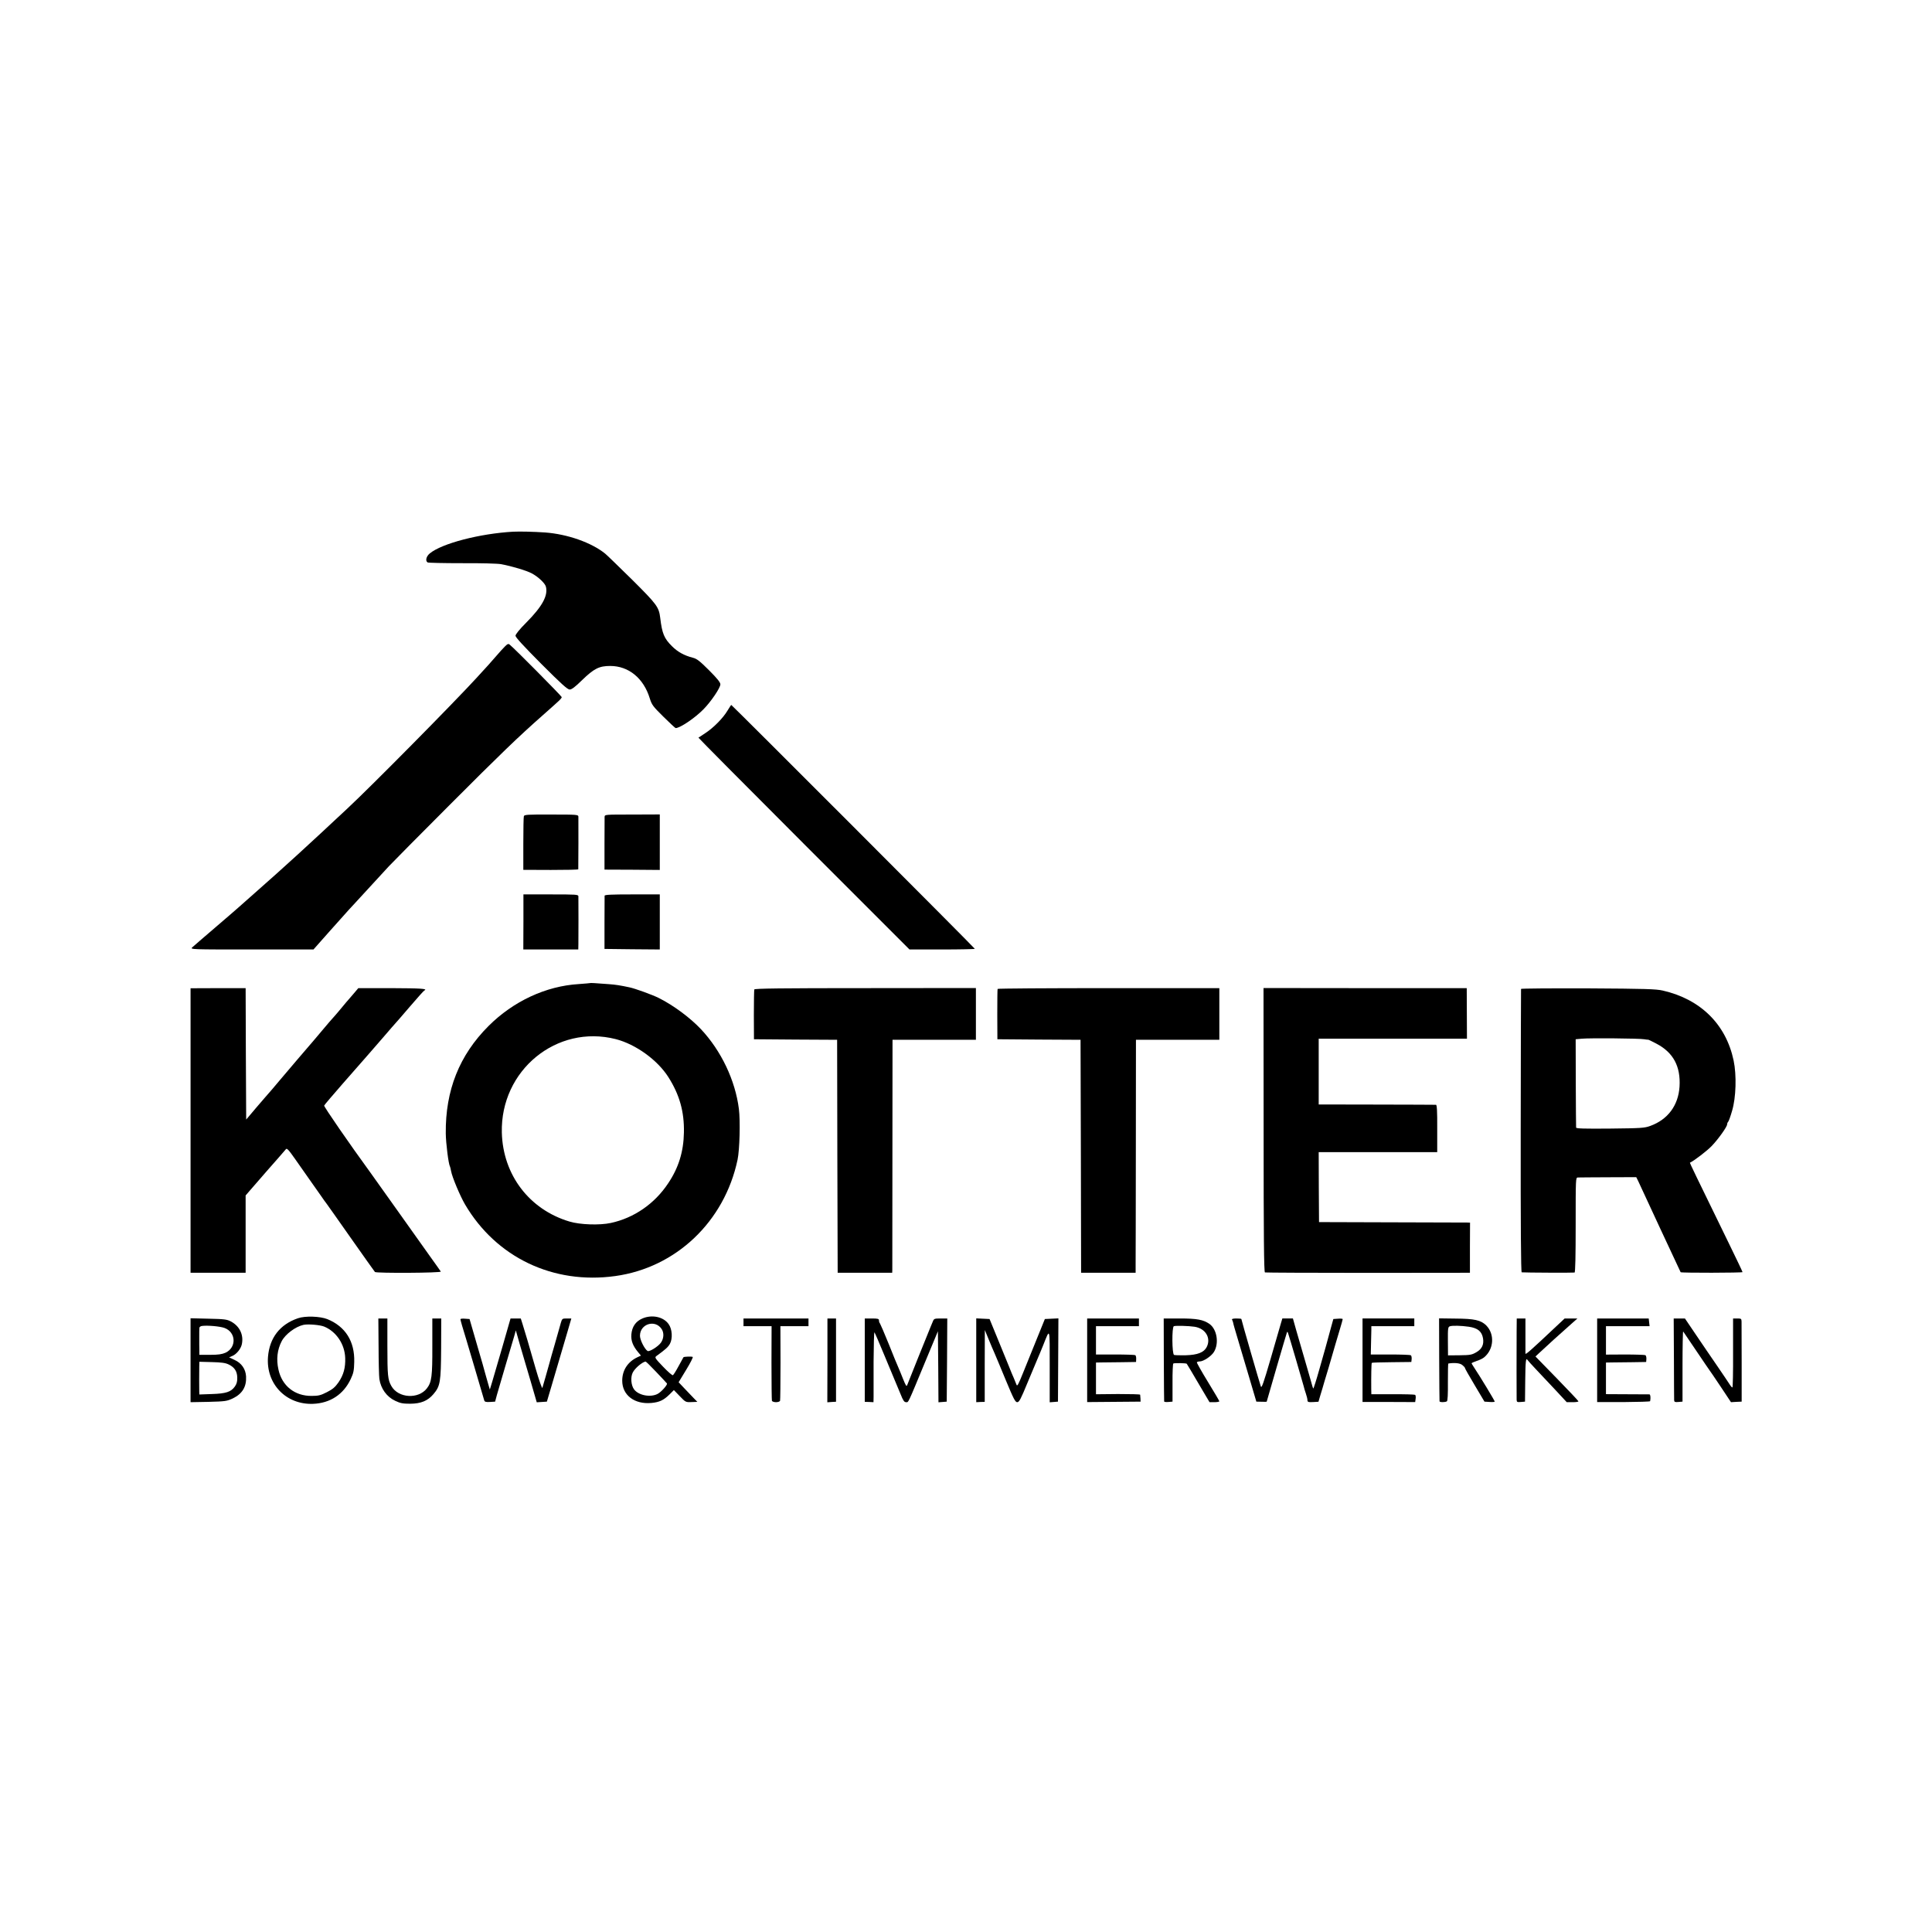 <?xml version="1.0" standalone="no"?>
<!DOCTYPE svg PUBLIC "-//W3C//DTD SVG 20010904//EN"
 "http://www.w3.org/TR/2001/REC-SVG-20010904/DTD/svg10.dtd">
<svg version="1.0" xmlns="http://www.w3.org/2000/svg"
 width="1754pt" height="1754pt" viewBox="0 0 1754 1754"
 preserveAspectRatio="xMidYMid meet">
<g transform="translate(0,1754) scale(0.1,-0.1)"
fill="#000000" stroke="none">
<path d="M4660 12713 c-304 -17 -650 -107 -759 -198 -32 -27 -41 -67 -19 -81
6 -4 147 -7 312 -7 169 1 325 -3 356 -9 100 -19 230 -58 277 -83 59 -31 121
-90 129 -121 21 -81 -33 -180 -179 -327 -61 -61 -97 -106 -97 -119 0 -14 78
-98 233 -254 182 -182 239 -234 259 -234 18 0 50 24 111 84 110 107 157 130
257 130 167 0 303 -111 359 -294 19 -60 29 -73 124 -167 58 -57 107 -103 111
-103 40 0 176 92 253 171 69 70 153 195 153 226 0 18 -28 53 -103 128 -85 85
-111 105 -148 114 -77 20 -136 52 -188 104 -72 71 -90 116 -107 257 -12 99
-29 122 -255 347 -118 116 -228 223 -244 236 -124 101 -343 178 -547 193 -102
7 -228 10 -288 7z"/>
<path d="M4584 11671 c-16 -15 -51 -55 -79 -87 -42 -49 -83 -95 -180 -200
-207 -226 -961 -989 -1171 -1184 -358 -335 -570 -529 -844 -770 -58 -51 -121
-107 -140 -124 -19 -17 -118 -103 -220 -190 -102 -87 -194 -167 -205 -177 -19
-19 -6 -19 541 -19 l560 0 139 157 c77 87 161 180 186 208 26 27 59 64 74 80
28 31 173 188 285 310 36 38 281 286 545 550 469 470 632 627 851 820 37 33
78 69 90 80 12 11 36 32 53 48 17 15 31 32 31 38 0 8 -424 437 -472 476 -12
11 -20 8 -44 -16z"/>
<path d="M6605 11089 c-39 -67 -129 -158 -202 -205 -32 -21 -60 -39 -62 -41
-2 -1 428 -435 956 -963 l960 -960 297 0 c163 0 296 3 296 6 0 7 -2205 2214
-2211 2214 -2 0 -17 -23 -34 -51z"/>
<path d="M4756 10130 c-3 -8 -5 -121 -5 -251 l0 -236 250 -1 c137 0 249 2 249
6 1 14 2 458 1 477 -1 19 -8 20 -246 20 -212 1 -246 -1 -249 -15z"/>
<path d="M5489 10125 c0 -11 0 -123 -1 -250 l0 -230 251 -1 251 -2 0 252 0
252 -250 -1 c-244 0 -250 0 -251 -20z"/>
<path d="M4752 9170 l-1 -250 250 0 249 0 1 48 c1 53 1 407 0 435 -1 16 -20
17 -250 17 l-249 0 0 -250z"/>
<path d="M5489 9408 c0 -7 -1 -119 -1 -248 l0 -235 251 -3 251 -2 0 250 0 250
-250 0 c-193 0 -250 -3 -251 -12z"/>
<path d="M5358 8615 c-2 -1 -48 -5 -103 -9 -299 -18 -595 -156 -820 -381 -265
-265 -392 -584 -388 -975 1 -89 25 -280 38 -300 2 -4 7 -22 10 -41 9 -54 82
-227 127 -304 283 -481 800 -728 1363 -650 552 76 992 494 1111 1056 19 90 26
352 12 462 -33 260 -161 528 -344 723 -98 104 -250 217 -382 283 -57 29 -215
86 -266 97 -84 18 -129 25 -186 29 -129 10 -169 12 -172 10z m233 -509 c181
-47 378 -189 477 -345 101 -159 145 -314 141 -503 -3 -173 -48 -320 -143 -461
-123 -186 -311 -315 -521 -360 -102 -22 -279 -16 -375 13 -365 109 -604 424
-614 807 -14 566 498 986 1035 849z"/>
<path d="M1730 7277 l0 -1292 250 0 250 0 0 351 0 351 38 44 c120 139 202 232
255 292 33 37 65 75 72 83 9 13 23 -1 86 -91 41 -58 100 -143 132 -188 32 -45
77 -109 100 -142 22 -33 45 -64 50 -70 4 -5 104 -146 221 -313 117 -166 216
-306 220 -310 13 -12 605 -9 598 4 -4 6 -53 76 -110 155 -57 79 -191 268 -298
419 -107 151 -210 295 -228 320 -191 262 -427 604 -423 613 3 7 78 95 167 197
89 102 185 212 214 244 28 32 56 64 61 70 6 6 53 61 105 121 52 61 97 112 100
115 3 3 62 70 130 150 69 80 128 147 133 148 34 16 -34 20 -296 21 l-304 0
-39 -46 c-21 -25 -44 -51 -49 -57 -6 -6 -33 -38 -60 -71 -28 -33 -54 -65 -60
-71 -36 -40 -77 -87 -120 -139 -27 -33 -62 -73 -76 -90 -37 -42 -268 -313
-303 -355 -16 -19 -50 -60 -76 -90 -27 -30 -90 -104 -142 -164 l-93 -110 -3
596 -2 597 -250 0 -250 -1 0 -1291z"/>
<path d="M6848 8557 c-2 -7 -4 -111 -4 -232 l1 -220 377 -3 378 -2 2 -1058 3
-1057 248 0 247 0 1 25 c0 14 1 490 1 1058 l1 1032 379 0 378 0 0 235 0 235
-1004 -1 c-757 0 -1005 -3 -1008 -12z"/>
<path d="M9057 8562 c-2 -4 -3 -108 -3 -232 l1 -225 378 -3 377 -2 0 -23 c0
-12 2 -488 3 -1057 l2 -1035 248 0 247 0 0 75 c1 41 1 517 2 1058 l1 982 379
0 378 0 0 234 0 235 -1005 0 c-553 0 -1006 -3 -1008 -7z"/>
<path d="M11472 7281 c0 -961 3 -1291 12 -1293 6 -2 427 -4 936 -4 l925 1 0
228 1 227 -26 1 c-14 0 -322 1 -685 2 l-660 2 -2 318 -1 317 538 0 538 0 0
215 c1 158 -3 215 -11 215 -7 1 -249 1 -538 2 l-527 1 0 298 0 299 673 0 673
0 -1 230 -1 229 -922 0 -923 1 1 -1289z"/>
<path d="M13809 8562 c-1 -4 -2 -584 -3 -1289 -1 -851 2 -1283 9 -1284 25 -3
471 -5 480 -2 7 2 10 153 10 433 0 423 0 430 20 430 11 1 135 1 275 2 l255 1
17 -34 c9 -19 99 -212 199 -429 101 -217 185 -397 187 -400 5 -7 562 -6 562 1
0 4 -59 128 -131 275 -296 606 -349 717 -347 718 37 17 159 110 200 154 60 63
138 173 138 194 0 8 4 18 9 23 6 6 22 51 36 100 36 120 42 324 14 457 -69 328
-299 556 -643 635 -61 14 -157 17 -678 20 -335 1 -609 -1 -609 -5z m1118 -457
c18 -3 34 -5 35 -4 2 2 36 -15 76 -36 153 -80 221 -206 210 -390 -11 -171
-106 -299 -266 -357 -52 -19 -82 -21 -364 -24 -234 -2 -308 0 -309 9 -1 7 -2
190 -3 407 l-1 395 55 5 c73 7 526 3 567 -5z"/>
<path d="M2705 5572 c-164 -56 -258 -178 -272 -351 -19 -245 164 -435 409
-426 156 6 277 86 342 225 26 55 30 78 32 155 5 187 -80 322 -244 389 -66 26
-201 31 -267 8z m239 -76 c110 -46 186 -160 190 -285 3 -88 -15 -154 -61 -221
-30 -43 -52 -62 -105 -89 -57 -29 -77 -34 -140 -34 -152 -1 -268 91 -300 239
-21 93 -11 180 29 257 32 63 125 133 198 149 41 9 151 0 189 -16z"/>
<path d="M5830 5569 c-59 -26 -92 -74 -98 -143 -5 -57 14 -106 62 -163 l25
-30 -32 -15 c-89 -42 -138 -119 -138 -213 0 -131 111 -216 265 -202 73 7 111
25 164 77 l40 40 53 -55 c53 -55 54 -56 106 -54 l54 2 -35 36 c-19 20 -57 60
-85 89 l-50 53 68 112 c38 62 65 115 60 118 -9 5 -79 3 -84 -3 -1 -2 -21 -38
-44 -80 -23 -43 -46 -80 -52 -83 -5 -4 -45 31 -89 77 -72 75 -78 84 -62 96 88
64 107 82 124 112 26 48 21 134 -12 179 -47 67 -153 89 -240 50z m177 -95 c23
-35 20 -86 -7 -124 -25 -35 -105 -85 -121 -75 -27 17 -69 100 -69 138 0 108
138 151 197 61z m-49 -390 c51 -53 94 -100 97 -104 7 -12 -52 -78 -85 -95 -66
-34 -174 -13 -214 42 -27 37 -33 111 -11 153 20 39 85 94 116 99 3 1 47 -42
97 -95z"/>
<path d="M1730 5191 l0 -381 163 3 c152 4 166 6 220 31 87 42 126 106 121 200
-4 67 -41 121 -105 150 l-49 23 30 13 c38 16 78 66 86 108 17 85 -21 163 -100
205 -36 19 -61 22 -203 25 l-163 4 0 -381z m308 293 c106 -39 111 -178 9 -225
-32 -14 -65 -19 -139 -19 l-98 0 0 40 c-1 22 -1 74 -1 115 0 41 0 81 1 89 0 8
10 16 23 18 49 7 164 -3 205 -18z m37 -331 c54 -26 78 -62 79 -120 1 -35 -5
-57 -22 -81 -35 -49 -81 -64 -209 -68 l-113 -4 -1 27 c-1 40 -1 170 0 224 l1
46 113 -3 c86 -2 123 -7 152 -21z"/>
<path d="M3437 5318 c0 -139 4 -273 7 -296 13 -89 67 -164 145 -200 46 -22 70
-26 136 -26 97 1 158 26 210 87 62 73 68 109 70 415 l1 272 -41 0 -40 0 0
-252 c1 -274 -6 -326 -49 -382 -77 -101 -261 -90 -323 21 -32 57 -36 94 -36
365 l0 248 -41 0 -41 0 2 -252z"/>
<path d="M4180 5563 c0 -4 7 -30 15 -58 9 -27 56 -187 106 -355 49 -168 92
-313 95 -323 4 -14 15 -17 52 -15 l47 3 16 60 c10 33 45 155 79 270 34 116 69
234 78 263 l15 54 38 -134 c22 -73 64 -220 96 -326 l56 -193 46 3 46 3 43 145
c42 141 74 251 145 493 l34 117 -42 0 c-40 0 -42 -1 -54 -42 -7 -23 -14 -48
-16 -57 -2 -9 -20 -72 -40 -141 -20 -69 -40 -138 -44 -155 -20 -72 -62 -221
-67 -235 -3 -8 -31 71 -61 175 -62 217 -98 339 -120 408 l-15 47 -46 0 -47 0
-74 -258 c-41 -141 -83 -286 -94 -322 l-20 -65 -19 65 c-10 36 -21 74 -24 85
-2 11 -35 126 -73 255 l-68 235 -42 3 c-22 2 -41 0 -41 -5z"/>
<path d="M6750 5535 l0 -35 128 0 127 0 -1 -332 c0 -183 2 -339 4 -345 2 -7
19 -13 37 -13 18 0 35 6 37 13 2 6 4 162 4 345 l-1 332 128 0 127 0 0 35 0 35
-295 0 -295 0 0 -35z"/>
<path d="M7512 5190 l-1 -381 40 3 39 2 0 378 0 378 -39 0 -39 0 0 -380z"/>
<path d="M7851 5192 l0 -379 39 -1 40 -2 1 48 c0 26 0 170 0 321 1 150 4 269
8 265 4 -5 43 -94 86 -199 43 -104 88 -212 100 -240 12 -27 35 -83 51 -122 23
-58 33 -73 50 -73 23 0 11 -26 175 370 l114 274 3 -322 2 -323 38 3 37 3 3
378 2 377 -60 0 c-57 0 -61 -2 -71 -27 -7 -16 -15 -37 -20 -48 -23 -56 -204
-504 -213 -530 -6 -16 -13 -4 -37 55 -16 41 -36 89 -43 105 -8 17 -47 111 -86
210 -40 99 -77 184 -81 190 -5 5 -9 17 -9 27 0 15 -9 18 -64 18 l-65 0 0 -378z"/>
<path d="M8863 5191 l0 -381 39 2 38 1 0 326 1 326 35 -85 c19 -47 43 -103 53
-125 10 -22 55 -131 101 -242 72 -173 87 -203 105 -203 18 0 32 27 94 178 40
97 81 195 91 217 10 22 32 76 50 120 64 160 60 175 60 -188 l0 -328 38 3 37 3
2 378 2 378 -61 -3 -62 -3 -73 -180 c-40 -99 -96 -238 -125 -309 -44 -109 -53
-126 -60 -106 -5 12 -16 39 -24 59 -16 36 -21 48 -44 106 -7 17 -49 120 -94
230 l-82 200 -61 3 -60 3 0 -380z"/>
<path d="M9870 5191 l0 -380 243 2 242 2 -1 28 c-1 15 -2 30 -3 35 0 4 -91 6
-201 6 l-200 -2 0 144 0 144 53 1 c28 0 110 1 181 2 l130 2 1 28 c1 15 -3 30
-8 34 -5 3 -88 6 -183 6 l-174 0 0 128 0 129 195 0 195 0 0 35 0 35 -235 0
-235 0 0 -379z"/>
<path d="M10566 5198 c1 -205 2 -377 3 -381 0 -5 18 -7 39 -5 l37 3 0 170 c-1
94 3 173 7 176 9 6 117 4 122 -2 5 -7 69 -114 80 -134 6 -11 37 -64 69 -117
l58 -98 45 0 c24 0 44 4 44 8 0 4 -47 84 -104 177 -57 93 -102 173 -100 177 3
5 15 8 26 8 34 0 105 47 129 86 48 78 28 205 -40 254 -56 39 -113 50 -270 50
l-146 0 1 -372z m278 297 c101 -15 153 -103 111 -185 -25 -48 -82 -71 -189
-74 -50 -1 -98 0 -107 3 -19 8 -21 253 -2 261 16 6 136 3 187 -5z"/>
<path d="M11185 5560 c3 -5 8 -18 10 -27 1 -10 19 -72 39 -138 19 -66 66 -223
104 -350 l68 -230 47 -1 c26 -1 47 -1 47 1 0 3 179 618 184 630 2 6 6 3 9 -5
10 -27 138 -465 143 -486 2 -12 11 -40 19 -64 8 -23 15 -51 15 -62 0 -16 7
-19 50 -17 l50 3 16 55 c10 31 18 61 20 66 1 6 26 89 55 185 28 96 57 195 64
220 7 25 24 83 39 131 14 47 26 88 26 93 0 4 -19 6 -42 4 l-43 -3 -18 -65
c-46 -170 -59 -217 -108 -388 -28 -100 -54 -181 -56 -178 -3 2 -13 35 -23 73
-11 37 -37 131 -60 208 -23 77 -55 188 -72 248 l-30 107 -48 0 -48 0 -14 -47
c-8 -27 -50 -171 -93 -321 -63 -216 -81 -268 -88 -250 -10 27 -177 604 -177
613 0 3 -21 5 -46 5 -27 0 -43 -4 -39 -10z"/>
<path d="M12370 5191 l0 -379 239 0 239 -1 4 30 c3 17 0 33 -5 36 -6 3 -97 6
-203 5 l-194 0 -1 51 c-1 111 1 230 5 234 2 3 84 5 182 6 l177 2 3 27 c1 15
-2 31 -8 34 -6 4 -90 7 -187 7 l-176 0 2 96 c1 53 2 111 3 129 l0 32 195 0
195 0 0 35 0 35 -235 0 -235 0 0 -379z"/>
<path d="M13066 5198 c1 -205 2 -376 3 -380 1 -10 53 -10 67 0 7 5 10 64 9
175 0 92 1 167 4 168 56 9 105 4 126 -13 14 -11 25 -23 25 -28 0 -5 40 -75 89
-157 l88 -148 47 -3 c25 -2 46 0 46 4 0 8 -137 234 -182 301 -15 23 -28 44
-28 46 0 3 21 13 48 22 26 8 56 23 67 33 88 74 96 210 18 289 -49 48 -106 61
-279 62 l-149 2 1 -373z m269 297 c81 -12 118 -42 129 -106 9 -56 -10 -96 -60
-125 -41 -24 -56 -27 -152 -28 l-106 -1 -1 129 c-1 118 1 129 18 135 21 8 104
6 172 -4z"/>
<path d="M13769 5458 c-1 -151 -1 -597 0 -626 1 -21 5 -23 39 -20 l37 3 2 189
c2 182 6 214 21 189 4 -6 39 -45 77 -85 39 -41 117 -124 175 -186 l104 -112
53 0 c29 0 53 3 53 8 0 4 -88 97 -195 207 l-195 200 43 40 c61 57 175 161 285
258 l53 47 -58 0 -58 0 -80 -75 c-227 -214 -275 -256 -276 -244 0 8 0 83 0
167 l0 152 -39 0 -40 0 -1 -112z"/>
<path d="M14500 5190 l0 -379 240 0 c132 1 241 4 241 8 6 29 3 61 -6 62 -5 0
-97 1 -202 1 l-193 1 0 143 0 144 58 1 c31 0 113 1 182 2 l125 2 2 27 c1 15
-3 31 -9 35 -7 3 -90 6 -185 6 l-173 -1 0 129 0 129 198 0 198 0 -4 35 -4 35
-234 0 -234 0 0 -380z"/>
<path d="M15197 5207 c0 -199 2 -370 2 -380 1 -15 8 -18 39 -15 l37 3 0 322
c0 177 3 319 6 315 3 -4 57 -83 120 -177 63 -93 116 -172 119 -175 3 -3 48
-69 100 -147 l95 -143 49 3 48 2 0 350 c0 193 -1 362 -1 378 -1 25 -4 27 -39
27 l-38 0 0 -311 c1 -171 -2 -313 -6 -315 -3 -2 -15 11 -26 29 -11 17 -63 95
-116 172 -53 77 -140 204 -193 283 l-96 142 -51 0 -51 0 2 -363z"/>
</g>
</svg>
